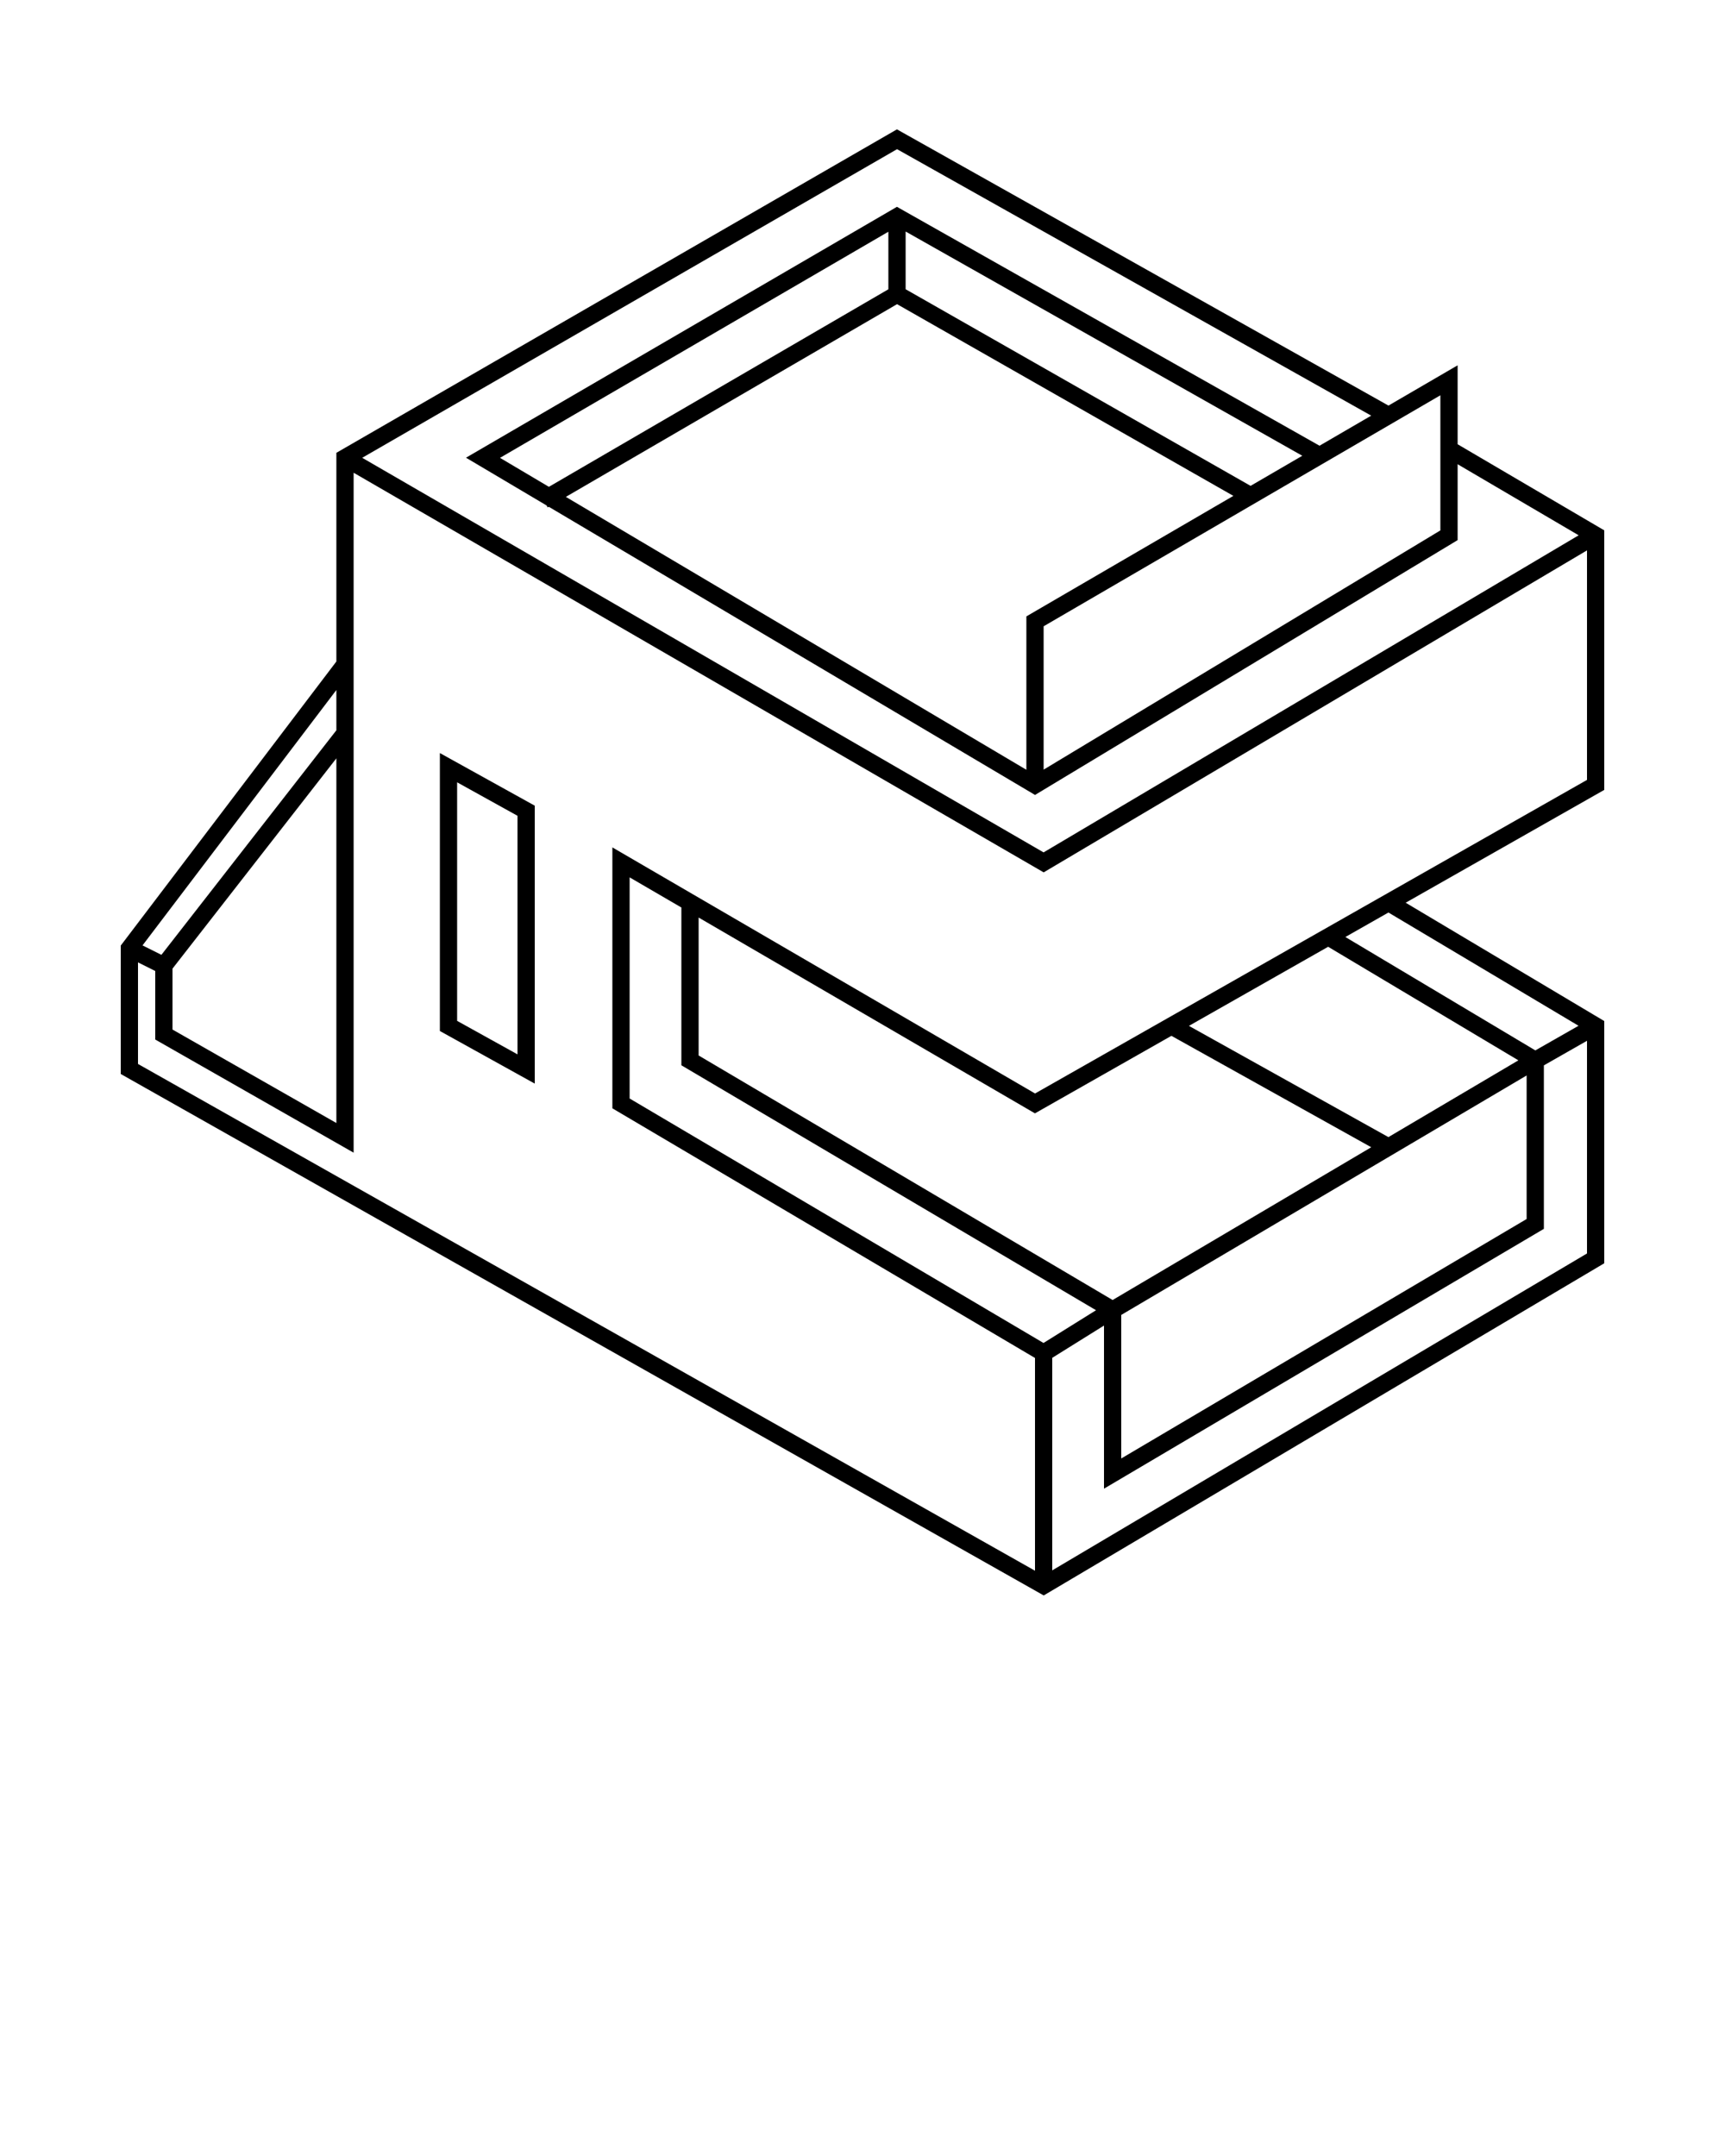 <svg xmlns="http://www.w3.org/2000/svg" viewBox="0 0 100 125" fill="none" x="0px" y="0px"><path fill-rule="evenodd" clip-rule="evenodd" d="M51.997 7.5L80.491 23.515L84.5 21.18V25.757L93 30.748V45.797L81.488 52.338L93 59.198V73.242L60.506 92.5L7 62.268V54.822L19.5 38.352V26.253L51.997 7.5ZM19.5 40.005L8.262 54.812L9.357 55.359L19.5 42.341V40.005ZM19.5 43.967L10 56.159V59.691L19.5 65.11V43.967ZM9 56.297L8 55.797V61.686L60 91.067V78.732L35.5 64.258V49.13L60.003 63.398L92 45.217V31.91L60.503 50.578L20.5 27.408V66.83L9 60.27V56.297ZM20.998 26.542L60.497 49.42L91.517 31.035L84.5 26.915V31.315L60.002 46.089L31.815 29.383L31.752 29.42L31.686 29.306L27.014 26.537L51.996 11.991L76.494 25.842L79.49 24.098L52.003 8.649L20.998 26.542ZM75.495 26.424L52.5 13.423V16.769L72.497 28.169L75.495 26.424ZM71.5 28.75L52.003 17.635L32.803 28.808L59.5 44.63V35.737L71.5 28.75ZM60.5 44.622V36.311L83.5 22.918V30.752L60.5 44.622ZM31.82 28.225L51.5 16.772V13.435L28.986 26.545L31.82 28.225ZM61 78.724V91.046L92 72.673V60.342L89.5 61.768V71.246L64 86.31V76.853L61 78.724ZM64.5 75.372L79.493 66.515L67.908 60.055L59.997 64.55L40.5 53.197V61.194L64.5 75.372ZM39.5 52.615L36.5 50.868V63.689L60.493 77.863L63.538 75.964L39.5 61.763V52.615ZM68.923 59.478L80.488 65.927L88.022 61.476L76.994 54.892L68.923 59.478ZM77.992 54.325L89.006 60.9L91.509 59.472L80.49 52.906L77.992 54.325ZM88.5 62.353L65 76.237V84.559L88.5 70.676V62.353ZM25.5 43.661L31 46.711V62.825L25.5 59.775V43.661ZM26.5 45.357V59.188L30 61.129V47.298L26.5 45.357Z" fill="black"/></svg>